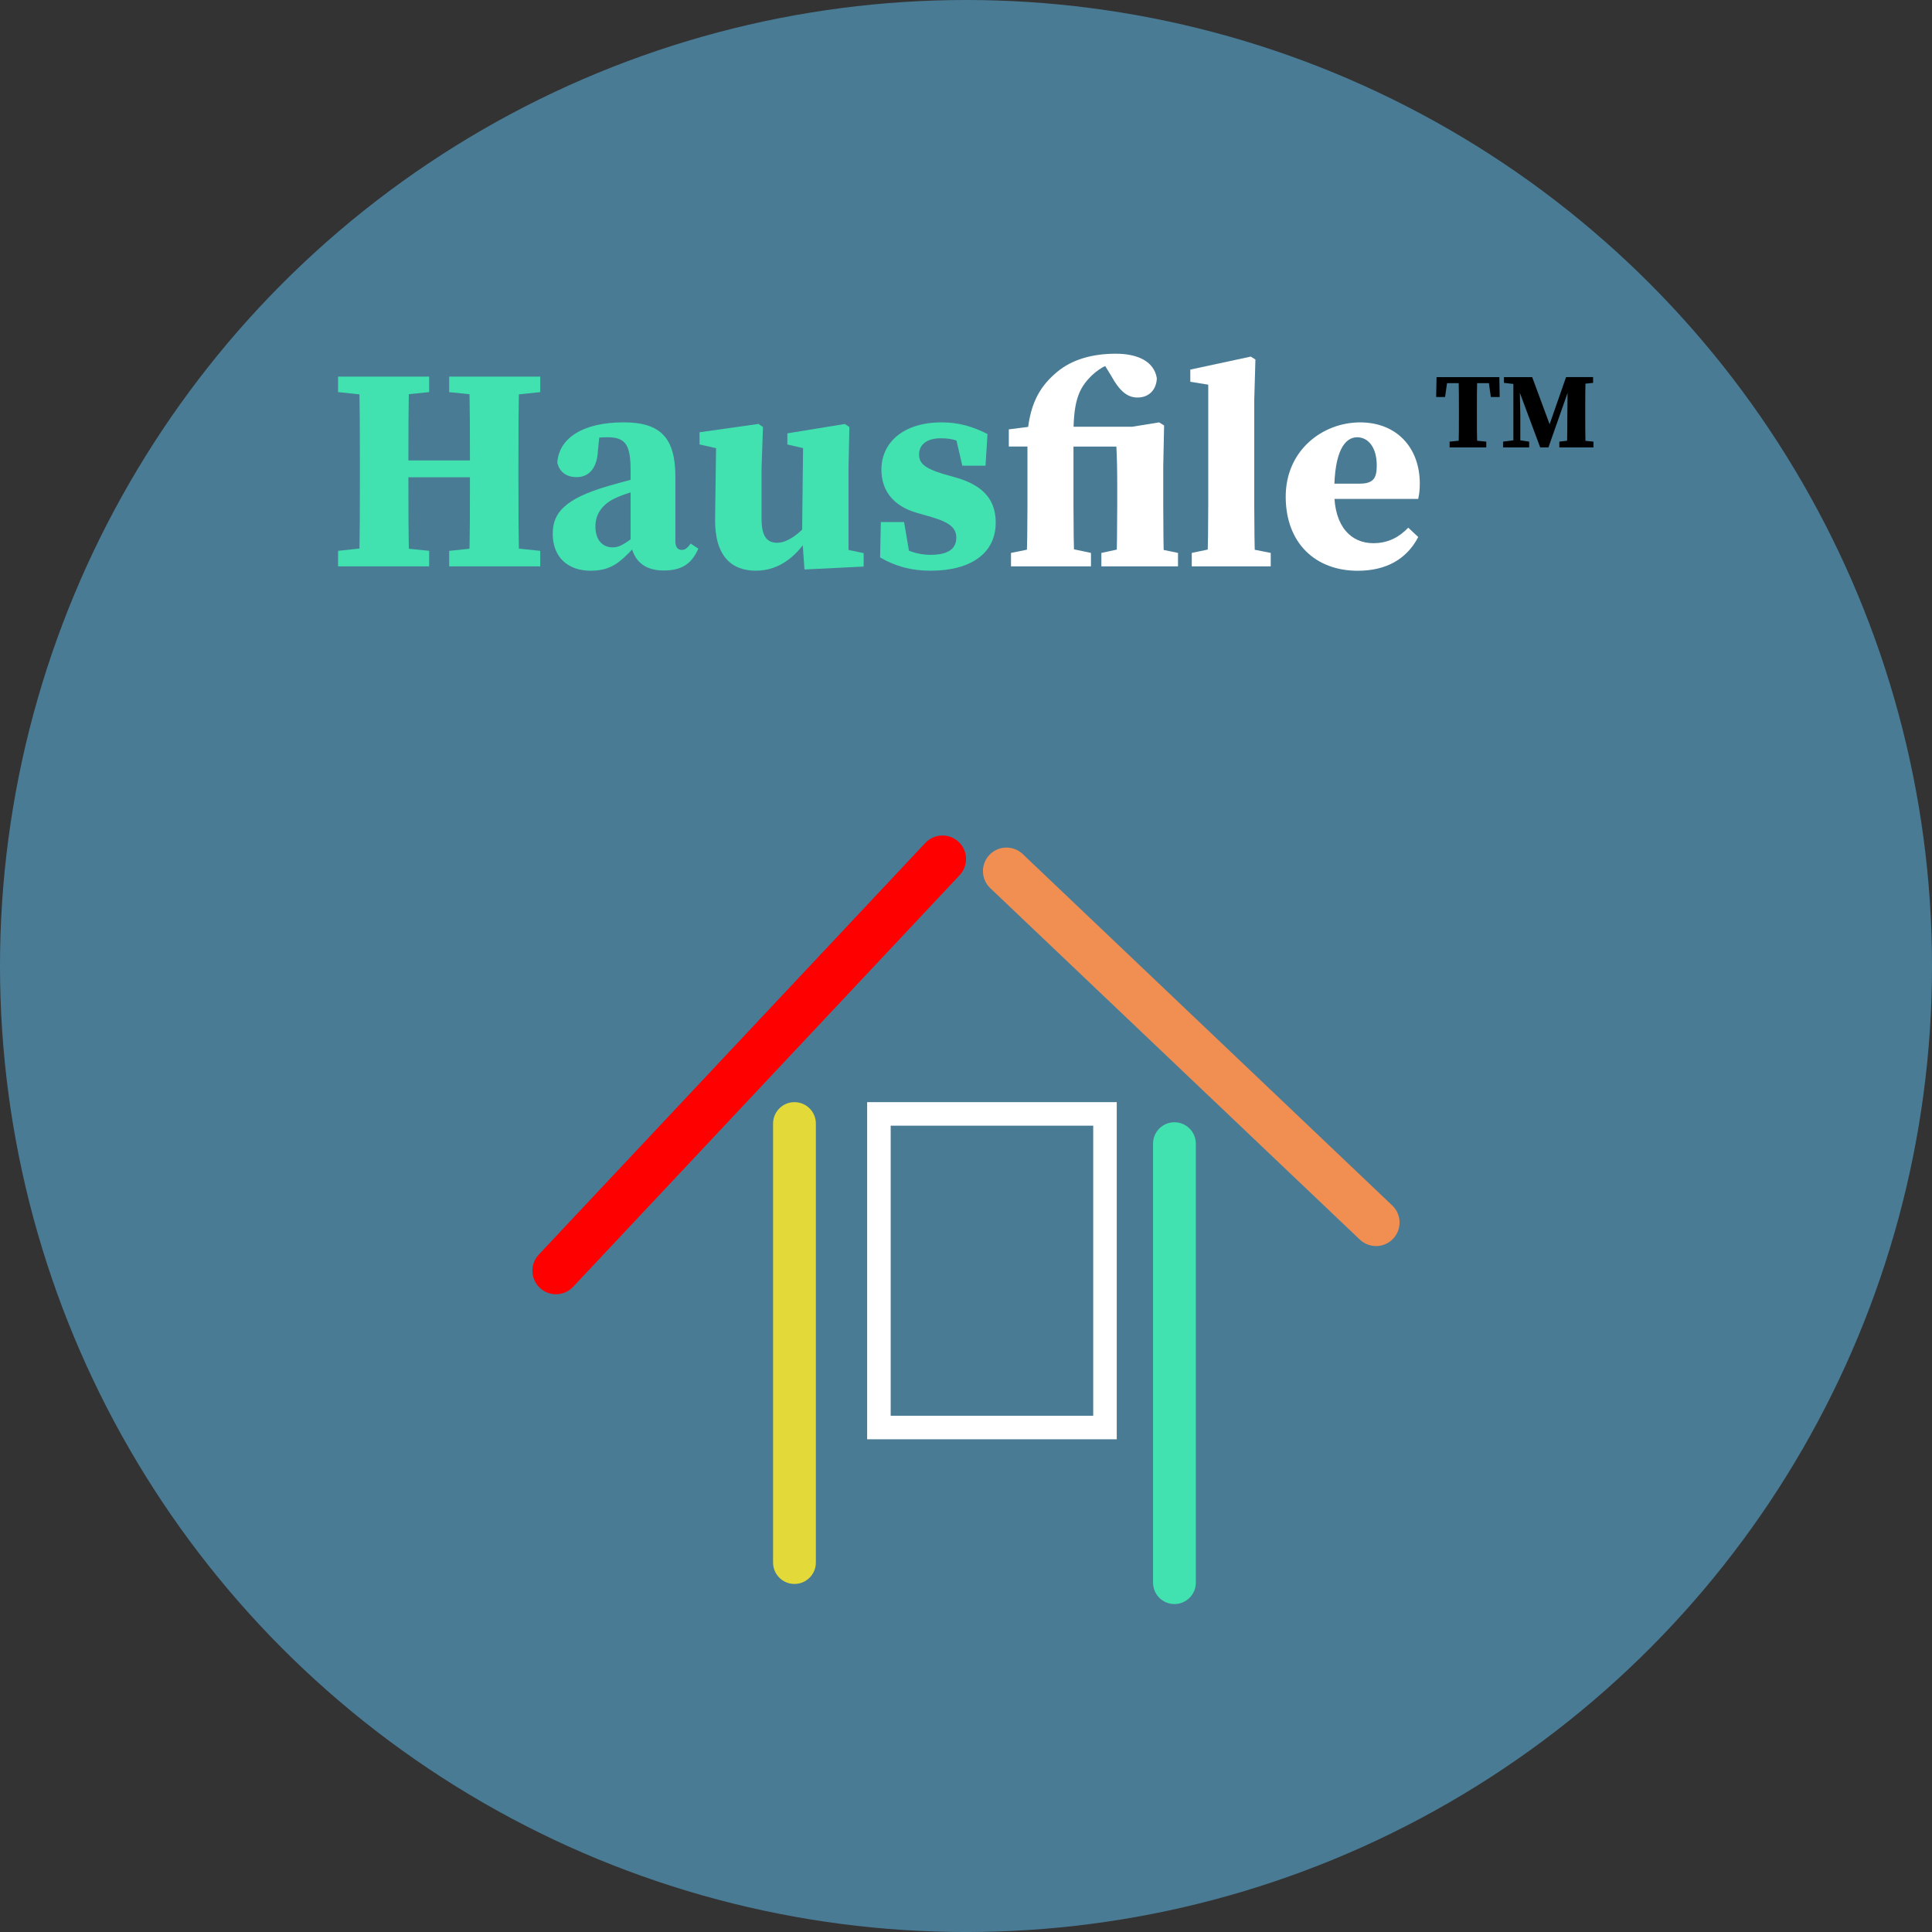 <?xml version="1.0" encoding="UTF-8"?>
<svg id="Camada_2" data-name="Camada 2" xmlns="http://www.w3.org/2000/svg" viewBox="0 0 903.03 903.03">
  <rect x="0" y="0" width="903.03" height="903.03" fill="#333333" stroke="none"/>
  <defs>
    <style>
      .cls-1 {
        fill: #e3da3a;
      }

      .cls-2 {
        fill: #fff;
      }

      .cls-3 {
        fill: #42e2b0;
      }

      .cls-4 {
        fill: #41e2b0;
      }

      .cls-5 {
        fill: #f18f52;
      }

      .cls-6 {
        fill: #497b95;
      }

      .cls-7 {
        fill: red;
      }
    </style>
  </defs>
  <g id="Camada_1-2" data-name="Camada 1">
    <circle class="cls-6" cx="451.52" cy="451.52" r="451.52"/>
    <g>
      <path class="cls-2" d="m510.98,526.15v135.58h-94.67v-135.58h94.67m11-11h-116.67v157.58h116.67v-157.58h0Z"/>
      <path class="cls-7" d="m259.85,604.94c-2.7,0-5.4-.99-7.53-2.98-4.43-4.16-4.65-11.12-.49-15.55l180.68-192.42c4.16-4.43,11.12-4.65,15.55-.49,4.43,4.16,4.65,11.12.49,15.55l-180.68,192.42c-2.17,2.31-5.09,3.47-8.02,3.47Z"/>
      <path class="cls-5" d="m643.17,582.42c-2.72,0-5.45-1-7.58-3.03l-172.73-164.26c-4.4-4.19-4.58-11.15-.39-15.55,4.18-4.4,11.15-4.58,15.55-.39l172.73,164.26c4.4,4.19,4.58,11.15.39,15.55-2.16,2.27-5.06,3.42-7.97,3.42Z"/>
      <path class="cls-4" d="m548.94,749.75c-5.52,0-10-4.48-10-10v-205.2c0-5.52,4.48-10,10-10s10,4.48,10,10v205.2c0,5.52-4.48,10-10,10Z"/>
      <path class="cls-1" d="m371.34,740.35c-5.52,0-10-4.48-10-10v-205.2c0-5.52,4.48-10,10-10s10,4.48,10,10v205.2c0,5.52-4.48,10-10,10Z"/>
    </g>
    <g>
      <g>
        <path class="cls-3" d="m158.02,183.27v-7.25h42.57v7.25l-19.69,2.02h-3.97l-18.91-2.02Zm22.88,72.17l19.69,2.02v7.25h-42.57v-7.25l18.91-2.02h3.97Zm-12.68-37.57c0-13.9,0-27.94-.41-41.85h23.48c-.41,13.63-.41,27.67-.41,41.85v4.15c0,14.75,0,28.79.41,42.7h-23.48c.41-13.63.41-27.67.41-41.85v-5Zm11.33,5.21v-7.87h51.44v7.87h-51.44Zm30.4-39.8v-7.25h42.57v7.25l-19.4,2.02h-3.77l-19.4-2.02Zm23.17,72.17l19.4,2.02v7.25h-42.57v-7.25l19.4-2.02h3.77Zm-13.46-37.57c0-13.9,0-27.94-.41-41.85h23.48c-.41,13.63-.41,27.67-.41,41.85v5c0,13.9,0,27.94.41,41.85h-23.48c.41-13.63.41-27.67.41-42.7v-4.15Z"/>
        <path class="cls-3" d="m284.48,227.11c5.57-1.64,15.15-4.16,21.51-5.67v5.64c-6.37,1.6-13.65,3.58-17.6,5.4-6.11,2.58-10.09,7.13-10.09,13.48,0,6.77,3.56,9.89,8.11,9.89,2.58,0,4.7-1.07,9.01-4.23l5.43-4.07,1.4,1.96-5.67,6.15c-6.54,6.93-10.74,11.1-20.53,11.1-10.44,0-17.7-6.16-17.7-17.26,0-9.6,5.32-16.36,26.13-22.39Zm10.26,26.55v-33.8c0-11.96-2.32-15.5-10.94-15.5-3.3,0-6.77.41-12.64,1.94l9.3-5.26-.98,9.37c-.34,8.98-4.7,12.6-9.9,12.6-4.81,0-8.04-2.32-9.09-6.76.71-11.23,11.58-18.84,31.02-18.84,17.31,0,24.16,7.32,24.16,25.4v30.27c0,2.67,1.11,3.95,3.05,3.95,1.42,0,2.51-.73,4.1-2.97l3.58,2.39c-3.24,7.37-8.05,10.2-16.25,10.2-9.18,0-14.23-4.82-15.4-12.99Z"/>
        <path class="cls-3" d="m355.96,242.57c0,8.41,2.73,11.13,7.33,11.13,5.33,0,11.86-5.42,15.88-11.1h5.17v8.93h-8.83l4.33-3.88c-6.43,12.05-15.41,19.1-26.53,19.1s-19.3-6.48-19.07-24.3l.5-36.32,4.3,4.32-12.07-2.7v-5.7l27.52-3.9,2.13,1.45-.67,19.09v23.87Zm20.05,23.61l-1.11-15.89.5-44.25,4.3,4.42-11.68-2.7v-5.21l26.86-4.38,2.13,1.45-.41,19.09v44.84l-8.99-8.4,16.06,3.38v6.28l-27.67,1.37Z"/>
        <path class="cls-3" d="m411.37,260.56l.34-16.56h10.86l3.06,18.07-7.59-2.62v-5.56c5.89,3.55,10.63,5.44,16.9,5.44,7.76,0,12.04-2.53,12.04-7.96,0-4.25-2.49-7.02-11.39-9.64l-7.28-2.1c-10.44-3.06-16.33-9.98-16.33-20.13,0-12.45,9.99-22.08,28.19-22.08,7.97,0,14.42,1.93,21.39,5.44l-.93,14.8h-10.84l-3.87-16.65,7.49,3.23v4.97c-4.81-3.08-7.74-4.35-13.77-4.35s-10.06,2.67-10.06,7.56c0,3.74,2.01,6.32,11.29,9.11l6.58,1.87c12.82,3.83,17.95,10.85,17.95,20.88,0,14.27-11.5,22.48-30.53,22.48-8.83,0-16.38-2.05-23.49-6.2Z"/>
        <path class="cls-2" d="m480.24,236.37v-27.65h-8.71v-8.04l16.03-2.02-7.32,3.88c1.35-15.62,7.02-22.86,13.66-28.54,7.22-6.1,16.86-8.67,27.7-8.67,9.74,0,17.84,3.35,19.11,11.49-.19,5.17-3.5,8.99-9.05,8.99-4.74,0-8.38-3.06-12.27-10.13l-3.61-5.88,8.46-1.03c-4.99.68-9.48,2.53-13.92,6.71-6.34,6.22-8.87,12.2-8.57,30.91v29.98c0,9.45.13,18.9.4,28.35h-22.32c.27-9.45.41-18.9.41-28.35Zm-7.7,22.07l13.31-2.7h11.37l12.71,2.7v6.28h-37.38v-6.28Zm18.55-58.97h49.55v9.26h-49.55v-9.26Zm31.11,36.9v-9.67c0-7.99-.13-12.55-.41-18.36l-8.27-1.03v-5.31l28.27-4.58,2.32,1.45-.4,19.21v18.3c0,8.37.13,22.27.4,28.35h-22.32c.27-6.07.41-19.98.41-28.35Zm-7.41,22.07l12.51-2.7h10.2l13.11,2.7v6.28h-35.82v-6.28Z"/>
        <path class="cls-2" d="m584.61,166.67l2.18,1.37-.54,18.88v49.45c0,9.45.13,18.9.41,28.35h-22.32c.27-9.45.4-18.9.4-28.35v-56.57l-8.38-1.35v-5.7l28.25-6.07Zm9.34,91.76v6.28h-36.91v-6.28l12.92-2.7h10.2l13.79,2.7Z"/>
        <path class="cls-2" d="m663.62,225.93c0,2.91-.21,5.03-.75,7.27h-52.83v-7.13h25.31c6.48,0,8.16-2.42,8.16-8.44,0-8.86-4.24-13.25-9.14-13.25-5.62,0-10.74,6.12-10.74,25.62,0,16.46,8.15,23.89,18.24,23.89,7.28,0,12.29-3.04,16.37-7.25l4.66,4.38c-5.54,10.56-15.25,15.76-28.32,15.76-19.65,0-33.63-12.85-33.63-34.63s17.35-34.72,34.77-34.72,27.9,12.18,27.9,28.51Z"/>
      </g>
      <g>
        <path d="m673.13,179.09l3.62-2.82-1.31,9.3h-4.17l.18-9.3h29.36l.15,9.3h-4.13l-1.31-9.3,3.58,2.82h-25.97Zm14.02,26.59l7.54.75v2.69h-17.13v-2.69l7.4-.75h2.19Zm-5.24-13.92c0-5.15,0-10.35-.15-15.5h8.7c-.15,5.05-.15,10.25-.15,15.5v1.81c0,5.19,0,10.39.15,15.54h-8.7c.15-5.05.15-10.25.15-15.5v-1.85Z"/>
        <path d="m702.54,206.43l5.83-.75h1.43l4.94.75v2.69h-12.2v-2.69Zm.43-30.17h7.14l.07,3.44h-.82l-6.4-.75v-2.69Zm4.39,0h2.86l.38,17.32v15.53h-3.24v-32.85Zm.3,0h8.49l9,24.34h-1.66l8.5-24.34h3.3l-11.54,32.85h-3.86l-12.24-32.85Zm21.18,30.17l6.4-.75h2.3l7.26.75v2.69h-15.95v-2.69Zm3.74-11.77l.18-18.4h8.34c-.15,5.12-.15,10.32-.15,15.5v1.85c0,5.22,0,10.42.15,15.5h-8.67c.15-5.12.11-10.32.15-14.45Zm4.17-18.4h7.87v2.69l-7.08.75h-.79v-3.44Z"/>
      </g>
    </g>
  </g>
</svg>